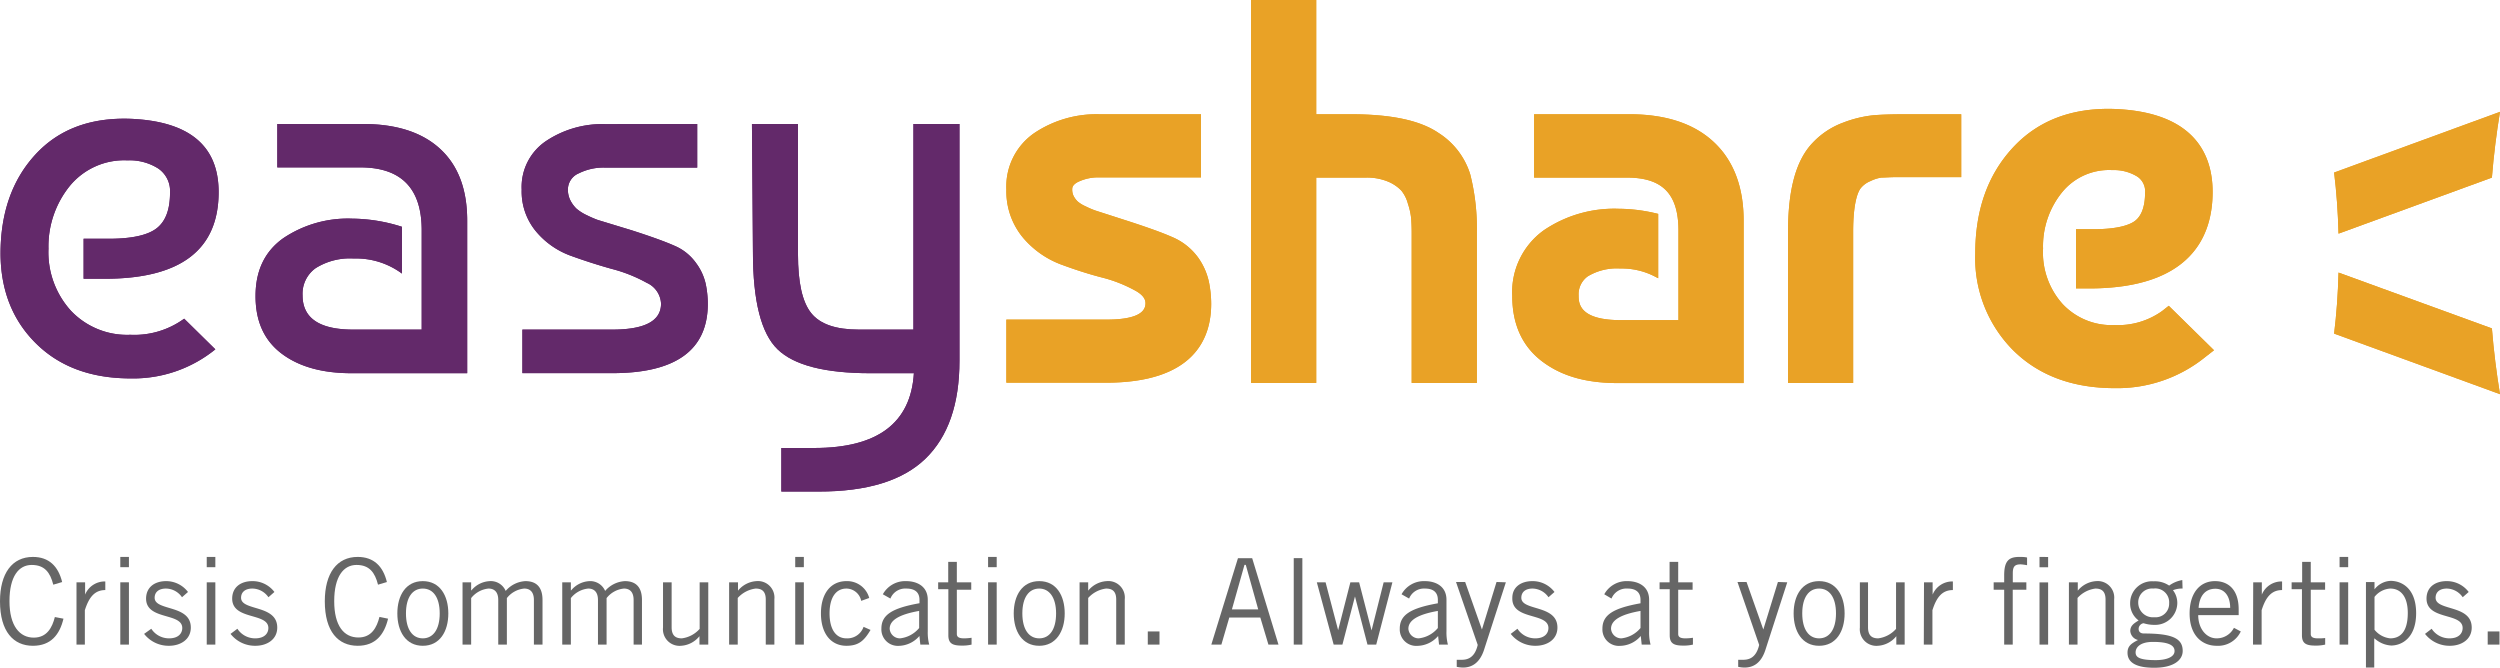 <svg xmlns="http://www.w3.org/2000/svg" viewBox="0 0 380.08 101.49"><defs><style>.cls-1{fill:#63296a;}.cls-2{fill:#e9a226;}.cls-3{fill:#666;}</style></defs><g id="Ebene_2" data-name="Ebene 2"><g id="Ebene_1-2" data-name="Ebene 1"><path class="cls-1" d="M19.82,18.06q13.41.56,13.42,11.13,0,13.18-17.29,13.19H12.71V36.3H16.5q5.3,0,7.35-1.62c1.36-1.08,2-2.88,2-5.41a4.14,4.14,0,0,0-1.82-3.67,8.13,8.13,0,0,0-4.66-1.22,10.7,10.7,0,0,0-8.8,3.94,14.61,14.61,0,0,0-3.2,9.48,13.22,13.22,0,0,0,3.44,9.47,11.76,11.76,0,0,0,9,3.63A12.86,12.86,0,0,0,28,48.45l4.74,4.66a19.79,19.79,0,0,1-12.87,4.42q-9,0-14.37-5.29T.08,38.59q0-9.32,5.29-15.08T19.82,18.06Z"/><path class="cls-1" d="M61.11,34.48v7.11a11.73,11.73,0,0,0-7.34-2.29A9.79,9.79,0,0,0,48,40.76a4.77,4.77,0,0,0-2,4.14q0,5.22,7.74,5.21H64.11V35q0-9.54-9.32-9.55H42.16V18.85h13q7.65,0,11.76,3.79c2.74,2.52,4.11,6.16,4.11,10.89V56.74H53.45q-6.71,0-10.66-3T38.85,45q0-5.76,4.18-8.76a17.57,17.57,0,0,1,10.5-3A25.4,25.4,0,0,1,61.11,34.48Z"/><path class="cls-1" d="M106,18.85v6.63h-14a8.4,8.4,0,0,0-4,.87,2.67,2.67,0,0,0-1.66,2.45,3.6,3.6,0,0,0,.39,1.69,4.8,4.8,0,0,0,.91,1.23,6.93,6.93,0,0,0,1.58,1,16.31,16.31,0,0,0,1.66.72L96,35q4.43,1.42,6.56,2.37A7.7,7.7,0,0,1,105.83,40a8.35,8.35,0,0,1,1.46,3.16,15.1,15.1,0,0,1,.32,3q0,10.57-14.53,10.57H79.42V50.11H93.08q7.42,0,7.42-3.94A3.65,3.65,0,0,0,98.33,43,22.57,22.57,0,0,0,93,40.88q-3.12-.87-6.23-2a12.37,12.37,0,0,1-5.29-3.71,9.48,9.48,0,0,1-2.17-6.35,8.41,8.41,0,0,1,3.71-7.38,15.42,15.42,0,0,1,9-2.57Z"/><path class="cls-1" d="M114.32,18.85h7V38.66c0,4.27.65,7.24,2,8.93s3.74,2.52,7.26,2.52h8.29V18.85h7v36q0,9.87-5.17,14.88t-16.22,5h-5.69V68.11h5q14.45,0,15.15-11.37h-6.63q-10.34,0-14.09-3.63t-3.75-14.76Z"/><path class="cls-2" d="M182.12,39.11a9.36,9.36,0,0,0-3.88-3.06c-1.49-.66-3.68-1.45-6.7-2.43l-5-1.61a13.37,13.37,0,0,1-1.49-.64,5,5,0,0,1-1.21-.74,3.24,3.24,0,0,1-.61-.82,2.15,2.15,0,0,1-.22-1c0-.24,0-.69.86-1.14a7.09,7.09,0,0,1,3.27-.7h15.45V17.37H167.14a17,17,0,0,0-9.85,2.83A9.86,9.86,0,0,0,153,28.8a11,11,0,0,0,2.51,7.31,14,14,0,0,0,5.91,4.14c2.11.78,4.25,1.47,6.35,2a21.32,21.32,0,0,1,4.95,2c1.43.83,1.43,1.59,1.43,1.88,0,1.63-2,2.46-5.94,2.46H153v9.59h15.14c13.23,0,16-6.55,16-12a16.63,16.63,0,0,0-.35-3.34A10,10,0,0,0,182.12,39.11Z"/><path class="cls-2" d="M218.73,20.23c-2.8-1.92-7.18-2.86-13.39-2.86h-5.23V0H190.2V58.22h9.91V27h7.52a8.36,8.36,0,0,1,3.42.62,6,6,0,0,1,2,1.36,5.35,5.35,0,0,1,1,2,10.25,10.25,0,0,1,.49,2.21c.05.63.08,1.39.08,2.29V58.22h9.91V35.35a33.46,33.46,0,0,0-1-8.82A11.45,11.45,0,0,0,218.73,20.23Z"/><path class="cls-2" d="M284.75,17.53a18,18,0,0,0-4.52,1.11,12.09,12.09,0,0,0-4.58,3c-2.57,2.63-3.81,7.07-3.81,13.59v23h9.9v-23c0-4.5.74-6.1,1.15-6.62a3.68,3.68,0,0,1,1.48-1.08A5.9,5.9,0,0,1,286,27c.55,0,1.32-.07,2.32-.07h9.85V17.37h-8.43C287.65,17.37,286,17.42,284.75,17.53Z"/><path class="cls-2" d="M329.72,46.49l-1,.79a11.51,11.51,0,0,1-7.23,2.14,10.21,10.21,0,0,1-7.88-3.17,11.68,11.68,0,0,1-3-8.45,13,13,0,0,1,2.87-8.54,9.2,9.2,0,0,1,7.65-3.4,6.75,6.75,0,0,1,3.83,1,2.68,2.68,0,0,1,1.16,2.44c0,2-.5,3.47-1.49,4.25-.75.59-2.48,1.3-6.42,1.3h-2.59v9h2c15.52,0,18.77-8,18.77-14.67,0-5.47-2.57-12.1-14.83-12.61h0c-6.56-.24-11.77,1.77-15.59,5.93s-5.67,9.51-5.67,16.08a19.86,19.86,0,0,0,5.8,14.71c3.85,3.79,9,5.72,15.41,5.72a21.27,21.27,0,0,0,13.8-4.76l1.29-1Z"/><path class="cls-2" d="M260.5,21.55c-3-2.78-7.3-4.18-12.76-4.18H233.23V27h14.11c5.42,0,7.84,2.49,7.84,8.07v13.6h-8.94C240,48.63,240,46,240,44.9A3.34,3.34,0,0,1,241.41,42a8.55,8.55,0,0,1,4.91-1.18,11,11,0,0,1,5.08,1.12l.7.36V32.52a25.13,25.13,0,0,0-6-.78A19.09,19.09,0,0,0,234.72,35a11.56,11.56,0,0,0-4.81,10c0,4.31,1.53,7.66,4.54,9.94s6.77,3.3,11.55,3.3h19.09V33.53C265.09,28.39,263.54,24.36,260.5,21.55Z"/><path class="cls-2" d="M354.86,26.23c.36,2.94.59,6.05.67,9.29L378.85,27c.28-3.46.7-6.79,1.23-10Z"/><path class="cls-2" d="M354.86,50.72c.36-2.93.59-6,.67-9.28l23.32,8.49c.28,3.45.7,6.78,1.23,10Z"/><path class="cls-1" d="M19.82,18.06q13.41.56,13.42,11.13,0,13.18-17.29,13.19H12.71V36.3H16.5q5.3,0,7.35-1.62c1.36-1.08,2-2.88,2-5.41a4.14,4.14,0,0,0-1.82-3.67,8.13,8.13,0,0,0-4.66-1.22,10.7,10.7,0,0,0-8.8,3.94,14.61,14.61,0,0,0-3.2,9.48,13.22,13.22,0,0,0,3.44,9.47,11.76,11.76,0,0,0,9,3.63A12.86,12.86,0,0,0,28,48.45l4.74,4.66a19.79,19.79,0,0,1-12.87,4.42q-9,0-14.37-5.29T.08,38.59q0-9.32,5.29-15.08T19.82,18.06Z"/><path class="cls-1" d="M61.11,34.48v7.11a11.73,11.73,0,0,0-7.34-2.29A9.79,9.79,0,0,0,48,40.76a4.77,4.77,0,0,0-2,4.14q0,5.22,7.74,5.21H64.11V35q0-9.54-9.32-9.55H42.16V18.85h13q7.65,0,11.76,3.79c2.74,2.52,4.11,6.16,4.11,10.89V56.74H53.45q-6.71,0-10.66-3T38.85,45q0-5.76,4.18-8.76a17.57,17.57,0,0,1,10.5-3A25.4,25.4,0,0,1,61.11,34.48Z"/><path class="cls-1" d="M106,18.85v6.63h-14a8.4,8.4,0,0,0-4,.87,2.67,2.67,0,0,0-1.66,2.45,3.6,3.6,0,0,0,.39,1.69,4.8,4.8,0,0,0,.91,1.23,6.93,6.93,0,0,0,1.58,1,16.31,16.31,0,0,0,1.66.72L96,35q4.43,1.42,6.56,2.37A7.7,7.7,0,0,1,105.83,40a8.35,8.35,0,0,1,1.46,3.16,15.1,15.1,0,0,1,.32,3q0,10.57-14.53,10.57H79.42V50.11H93.08q7.42,0,7.42-3.94A3.65,3.65,0,0,0,98.33,43,22.57,22.57,0,0,0,93,40.88q-3.12-.87-6.23-2a12.37,12.37,0,0,1-5.29-3.71,9.48,9.48,0,0,1-2.17-6.35,8.41,8.41,0,0,1,3.71-7.38,15.42,15.42,0,0,1,9-2.57Z"/><path class="cls-1" d="M114.32,18.85h7V38.66c0,4.27.65,7.24,2,8.93s3.74,2.52,7.26,2.52h8.29V18.85h7v36q0,9.87-5.17,14.88t-16.22,5h-5.69V68.11h5q14.45,0,15.15-11.37h-6.63q-10.34,0-14.09-3.63t-3.75-14.76Z"/><path class="cls-2" d="M182.12,39.11a9.36,9.36,0,0,0-3.88-3.06c-1.49-.66-3.68-1.45-6.7-2.43l-5-1.61a13.37,13.37,0,0,1-1.49-.64,5,5,0,0,1-1.21-.74,3.24,3.24,0,0,1-.61-.82,2.15,2.15,0,0,1-.22-1c0-.24,0-.69.86-1.14a7.09,7.09,0,0,1,3.27-.7h15.45V17.37H167.14a17,17,0,0,0-9.85,2.83A9.86,9.86,0,0,0,153,28.8a11,11,0,0,0,2.51,7.31,14,14,0,0,0,5.91,4.14c2.11.78,4.25,1.47,6.35,2a21.32,21.32,0,0,1,4.95,2c1.43.83,1.43,1.59,1.43,1.88,0,1.63-2,2.46-5.94,2.46H153v9.59h15.14c13.23,0,16-6.55,16-12a16.63,16.63,0,0,0-.35-3.34A10,10,0,0,0,182.12,39.11Z"/><path class="cls-2" d="M218.73,20.23c-2.8-1.92-7.18-2.86-13.39-2.86h-5.23V0H190.2V58.22h9.91V27h7.52a8.36,8.36,0,0,1,3.42.62,6,6,0,0,1,2,1.36,5.35,5.35,0,0,1,1,2,10.25,10.25,0,0,1,.49,2.21c.05.63.08,1.39.08,2.29V58.22h9.91V35.35a33.46,33.46,0,0,0-1-8.82A11.45,11.45,0,0,0,218.73,20.23Z"/><path class="cls-2" d="M284.75,17.53a18,18,0,0,0-4.52,1.11,12.09,12.09,0,0,0-4.58,3c-2.57,2.63-3.81,7.07-3.81,13.59v23h9.9v-23c0-4.5.74-6.1,1.15-6.62a3.68,3.68,0,0,1,1.48-1.08A5.9,5.9,0,0,1,286,27c.55,0,1.32-.07,2.32-.07h9.85V17.37h-8.43C287.65,17.37,286,17.42,284.75,17.53Z"/><path class="cls-2" d="M329.72,46.49l-1,.79a11.51,11.51,0,0,1-7.23,2.14,10.21,10.21,0,0,1-7.88-3.17,11.68,11.68,0,0,1-3-8.45,13,13,0,0,1,2.87-8.54,9.2,9.2,0,0,1,7.65-3.4,6.75,6.75,0,0,1,3.83,1,2.68,2.68,0,0,1,1.16,2.44c0,2-.5,3.47-1.49,4.25-.75.59-2.48,1.3-6.42,1.3h-2.59v9h2c15.52,0,18.77-8,18.77-14.67,0-5.47-2.57-12.1-14.83-12.61h0c-6.56-.24-11.77,1.77-15.59,5.93s-5.67,9.51-5.67,16.08a19.86,19.86,0,0,0,5.8,14.71c3.85,3.79,9,5.72,15.41,5.72a21.27,21.27,0,0,0,13.8-4.76l1.29-1Z"/><path class="cls-2" d="M260.5,21.55c-3-2.78-7.3-4.18-12.76-4.18H233.23V27h14.11c5.42,0,7.84,2.49,7.84,8.07v13.6h-8.94C240,48.63,240,46,240,44.9A3.34,3.34,0,0,1,241.41,42a8.55,8.55,0,0,1,4.91-1.18,11,11,0,0,1,5.08,1.12l.7.36V32.52a25.13,25.13,0,0,0-6-.78A19.09,19.09,0,0,0,234.72,35a11.56,11.56,0,0,0-4.81,10c0,4.31,1.53,7.66,4.54,9.94s6.77,3.3,11.55,3.3h19.09V33.53C265.09,28.39,263.54,24.36,260.5,21.55Z"/><path class="cls-2" d="M354.86,26.23c.36,2.94.59,6.05.67,9.29L378.85,27c.28-3.46.7-6.79,1.23-10Z"/><path class="cls-2" d="M354.86,50.72c.36-2.93.59-6,.67-9.28l23.32,8.49c.28,3.45.7,6.78,1.23,10Z"/><path class="cls-3" d="M9.65,94.06C9.07,96.5,7.72,98.18,5,98.18c-2.94,0-5-2.15-5-6.76,0-4.27,1.86-6.75,5-6.75,2.44,0,3.86,1.42,4.45,3.82l-1.35.4c-.47-1.85-1.31-3-3.28-3s-3.38,1.74-3.38,5.51S3,96.94,5.13,96.94c2,0,2.81-1.53,3.21-3.13Z"/><path class="cls-3" d="M11.63,88.53h1.31V90.4h0a3.22,3.22,0,0,1,3.07-2v1.31c-1.63,0-2.49,1.11-3.11,3.06V98H11.63Z"/><path class="cls-3" d="M19.6,84.67v1.56H18.29V84.67Zm-1.31,3.86H19.6V98H18.29Z"/><path class="cls-3" d="M23,95.59a3.21,3.21,0,0,0,2.71,1.46c1.42,0,2-.77,2-1.57,0-2.4-5.61-1.13-5.5-4.58.06-1.64,1.31-2.57,3.13-2.55A4.17,4.17,0,0,1,28.58,90l-.91.8a3,3,0,0,0-2.44-1.32c-1.11,0-1.72.56-1.72,1.4,0,2.05,5.5,1,5.5,4.53,0,1.84-1.6,2.77-3.31,2.77a4.72,4.72,0,0,1-3.79-1.81Z"/><path class="cls-3" d="M32.74,84.67v1.56H31.43V84.67Zm-1.31,3.86h1.31V98H31.43Z"/><path class="cls-3" d="M36.09,95.59a3.21,3.21,0,0,0,2.71,1.46c1.42,0,2-.77,2-1.57,0-2.4-5.61-1.13-5.5-4.58.06-1.64,1.31-2.57,3.14-2.55A4.16,4.16,0,0,1,41.72,90l-.91.8a3,3,0,0,0-2.44-1.32c-1.11,0-1.72.56-1.72,1.4,0,2.05,5.5,1,5.5,4.53,0,1.84-1.6,2.77-3.31,2.77a4.72,4.72,0,0,1-3.79-1.81Z"/><path class="cls-3" d="M59,94.06c-.58,2.44-1.93,4.12-4.62,4.12-2.95,0-5-2.15-5-6.76,0-4.27,1.85-6.75,5-6.75,2.44,0,3.86,1.42,4.44,3.82l-1.35.4c-.47-1.85-1.31-3-3.27-3s-3.39,1.74-3.39,5.51,1.49,5.52,3.68,5.52c2,0,2.8-1.53,3.2-3.13Z"/><path class="cls-3" d="M64.28,98.18c-2.58,0-3.87-2.19-3.87-4.92s1.29-4.91,3.87-4.91,3.88,2.18,3.88,4.91S66.87,98.18,64.28,98.18Zm0-8.7c-1.56,0-2.56,1.34-2.56,3.78s1,3.79,2.56,3.79,2.57-1.35,2.57-3.79S65.85,89.48,64.28,89.48Z"/><path class="cls-3" d="M70.32,98V88.53h1.31v1.25l.08-.07a3.85,3.85,0,0,1,2.75-1.36,2.46,2.46,0,0,1,2.42,1.49,4.23,4.23,0,0,1,3-1.49c1.26,0,2.6.52,2.6,2.87V98H81.17V91.22c0-1.27-.63-1.74-1.47-1.74a3.81,3.81,0,0,0-2.64,1.45V98H75.75V91.22c0-1.27-.64-1.74-1.48-1.74a3.83,3.83,0,0,0-2.64,1.45V98Z"/><path class="cls-3" d="M85.48,98V88.53h1.31v1.25l.08-.07a3.85,3.85,0,0,1,2.75-1.36A2.46,2.46,0,0,1,92,89.84a4.25,4.25,0,0,1,3-1.49c1.26,0,2.6.52,2.6,2.87V98H96.33V91.22c0-1.27-.63-1.74-1.47-1.74a3.81,3.81,0,0,0-2.64,1.45V98H90.91V91.22c0-1.27-.64-1.74-1.48-1.74a3.83,3.83,0,0,0-2.64,1.45V98Z"/><path class="cls-3" d="M106.34,98V96.72h0a3.89,3.89,0,0,1-2.81,1.46,2.52,2.52,0,0,1-2.73-2.77V88.53h1.31v6.84c0,1.26.6,1.68,1.55,1.68a4.36,4.36,0,0,0,2.71-1.44V88.53h1.31V98Z"/><path class="cls-3" d="M112.2,88.53V89.8h0a3.91,3.91,0,0,1,2.8-1.45,2.51,2.51,0,0,1,2.73,2.76V98h-1.31V91.15c0-1.26-.6-1.67-1.54-1.67a4.4,4.4,0,0,0-2.72,1.43V98h-1.31V88.53Z"/><path class="cls-3" d="M122.21,84.67v1.56H120.9V84.67Zm-1.31,3.86h1.31V98H120.9Z"/><path class="cls-3" d="M130.93,91.35a2.32,2.32,0,0,0-2.24-1.87c-1.62,0-2.57,1.38-2.57,3.78s.95,3.79,2.57,3.79a2.61,2.61,0,0,0,2.6-1.75l1.06.47c-.95,1.61-1.78,2.41-3.66,2.41-2.36,0-3.88-1.86-3.88-4.92s1.52-4.91,3.88-4.91a3.48,3.48,0,0,1,3.46,2.56Z"/><path class="cls-3" d="M134.22,90.35a3.88,3.88,0,0,1,3.55-2c1.61,0,3.28.76,3.28,2.84V96a7.18,7.18,0,0,0,.22,2h-1.35l-.14-1.31a4.25,4.25,0,0,1-3.14,1.5A2.5,2.5,0,0,1,134,95.57c0-2.07,1.58-3.11,5.79-3.86V91.2c0-1.25-.82-1.72-2-1.72A2.43,2.43,0,0,0,135.37,91Zm5.52,2.53c-3,.53-4.48,1.4-4.48,2.71a1.56,1.56,0,0,0,1.57,1.46,4.41,4.41,0,0,0,2.91-1.57Z"/><path class="cls-3" d="M144.16,88.53V85.42h1.31v3.11h2.19v1.13h-2.19v6.73c0,.44.31.66,1.08.66a7.93,7.93,0,0,0,1.16-.09V98a6.1,6.1,0,0,1-1.53.15c-1.42,0-2-.37-2-1.57v-7h-1.55V88.53Z"/><path class="cls-3" d="M151.53,84.67v1.56h-1.31V84.67Zm-1.31,3.86h1.31V98h-1.31Z"/><path class="cls-3" d="M158,98.18c-2.59,0-3.88-2.19-3.88-4.92s1.29-4.91,3.88-4.91,3.87,2.18,3.87,4.91S160.54,98.18,158,98.18Zm0-8.7c-1.57,0-2.57,1.34-2.57,3.78s1,3.79,2.57,3.79,2.56-1.35,2.56-3.79S159.52,89.48,158,89.48Z"/><path class="cls-3" d="M165.44,88.53V89.8h0a3.91,3.91,0,0,1,2.81-1.45A2.51,2.51,0,0,1,171,91.11V98H169.7V91.15c0-1.26-.6-1.67-1.55-1.67a4.4,4.4,0,0,0-2.71,1.43V98h-1.31V88.53Z"/><path class="cls-3" d="M176.28,96v2H174.5V96Z"/><path class="cls-3" d="M184.16,98l4.05-13.14h2.16l4,13.14h-1.53l-1.23-4.11h-4.72L185.69,98Zm3.13-5.35h4l-1.89-6.77h-.2Z"/><path class="cls-3" d="M198,84.85V98h-1.31V84.85Z"/><path class="cls-3" d="M200.2,88.53h1.33l1.91,7.28h0l1.86-7.28h1.33l1.89,7.32h0l1.84-7.32h1.33L209.23,98H207.9L206,90.68h0L204.09,98h-1.33Z"/><path class="cls-3" d="M213.08,90.35a3.88,3.88,0,0,1,3.55-2c1.61,0,3.28.76,3.28,2.84V96a7.18,7.18,0,0,0,.22,2h-1.35l-.14-1.31a4.25,4.25,0,0,1-3.14,1.5,2.5,2.5,0,0,1-2.69-2.61c0-2.07,1.58-3.11,5.79-3.86V91.2c0-1.25-.82-1.72-1.95-1.72A2.45,2.45,0,0,0,214.23,91Zm5.52,2.53c-3,.53-4.48,1.4-4.48,2.71a1.56,1.56,0,0,0,1.57,1.46,4.41,4.41,0,0,0,2.91-1.57Z"/><path class="cls-3" d="M228.94,88.53l-3.33,10.3c-.7,2.11-2,2.66-3.19,2.66a5,5,0,0,1-.95-.11v-1.07c.19,0,.42,0,.71,0,.8,0,2-.18,2.48-2.26l-3.3-9.57h1.39l2.55,7.23h0l2.22-7.23Z"/><path class="cls-3" d="M230.7,95.59a3.21,3.21,0,0,0,2.71,1.46c1.42,0,2-.77,2-1.57,0-2.4-5.6-1.13-5.49-4.58,0-1.64,1.31-2.57,3.13-2.55A4.16,4.16,0,0,1,236.33,90l-.91.8A3,3,0,0,0,233,89.48c-1.11,0-1.71.56-1.71,1.4,0,2.05,5.49,1,5.49,4.53,0,1.84-1.6,2.77-3.31,2.77a4.73,4.73,0,0,1-3.79-1.81Z"/><path class="cls-3" d="M243.9,90.35a3.86,3.86,0,0,1,3.54-2c1.61,0,3.28.76,3.28,2.84V96a7.18,7.18,0,0,0,.22,2h-1.35l-.14-1.31a4.23,4.23,0,0,1-3.13,1.5,2.5,2.5,0,0,1-2.7-2.61c0-2.07,1.59-3.11,5.79-3.86V91.2c0-1.25-.82-1.72-1.95-1.72A2.45,2.45,0,0,0,245,91Zm5.51,2.53c-3,.53-4.48,1.4-4.48,2.71a1.56,1.56,0,0,0,1.57,1.46,4.39,4.39,0,0,0,2.91-1.57Z"/><path class="cls-3" d="M253.83,88.53V85.42h1.31v3.11h2.19v1.13h-2.19v6.73c0,.44.31.66,1.08.66a7.93,7.93,0,0,0,1.16-.09V98a6,6,0,0,1-1.53.15c-1.42,0-2-.37-2-1.57v-7h-1.54V88.53Z"/><path class="cls-3" d="M271.72,88.53l-3.33,10.3c-.69,2.11-1.95,2.66-3.18,2.66a5,5,0,0,1-.95-.11v-1.07c.18,0,.42,0,.71,0,.8,0,2-.18,2.48-2.26l-3.3-9.57h1.38l2.55,7.23h0l2.22-7.23Z"/><path class="cls-3" d="M276.56,98.18c-2.58,0-3.87-2.19-3.87-4.92s1.29-4.91,3.87-4.91,3.88,2.18,3.88,4.91S279.15,98.18,276.56,98.18Zm0-8.7c-1.56,0-2.56,1.34-2.56,3.78s1,3.79,2.56,3.79,2.57-1.35,2.57-3.79S278.13,89.48,276.56,89.48Z"/><path class="cls-3" d="M288.3,98V96.72h0a3.89,3.89,0,0,1-2.81,1.46,2.52,2.52,0,0,1-2.73-2.77V88.53H284v6.84c0,1.26.6,1.68,1.55,1.68a4.36,4.36,0,0,0,2.71-1.44V88.53h1.31V98Z"/><path class="cls-3" d="M292.51,88.53h1.31V90.4h0a3.23,3.23,0,0,1,3.08-2v1.31c-1.64,0-2.49,1.11-3.11,3.06V98h-1.31Z"/><path class="cls-3" d="M304.7,98V89.66h-1.6V88.53h1.6V87.45c0-2.23.76-2.78,2.31-2.78.38,0,.78,0,1.17.09v1.17a8.3,8.3,0,0,0-.95-.13c-.89,0-1.22.29-1.22,1.35v1.38h2.06v1.13H306V98Zm6.68-13.32v1.56h-1.31V84.67Zm-1.31,3.86h1.31V98h-1.31Z"/><path class="cls-3" d="M315.89,88.53V89.8h0a3.91,3.91,0,0,1,2.8-1.45,2.51,2.51,0,0,1,2.73,2.76V98h-1.31V91.15c0-1.26-.6-1.67-1.54-1.67a4.4,4.4,0,0,0-2.72,1.43V98h-1.31V88.53Z"/><path class="cls-3" d="M331.82,89.48a3.76,3.76,0,0,0-1.46.25,3.17,3.17,0,0,1,.66,1.93A3.36,3.36,0,0,1,327.56,95a5.4,5.4,0,0,1-1.67-.25.88.88,0,0,0-.75.87c0,.44.31.69.78.69,4.48,0,5.92.8,5.92,2.66,0,1.38-1.37,2.55-4.32,2.55-2.65,0-4.07-.73-4.07-2.29,0-1,.58-1.41,1.6-1.93a1.52,1.52,0,0,1-1.18-1.35c0-.82.54-1.17,1.27-1.62a3.17,3.17,0,0,1-1.29-2.64,3.32,3.32,0,0,1,3.58-3.31,3.81,3.81,0,0,1,2.35.65,4.71,4.71,0,0,1,2-.84Zm-4.5,8.11c-2.05,0-2.64.91-2.64,1.59s.44,1.18,3.06,1.18c1.57,0,2.84-.44,2.86-1.36S329.64,97.59,327.32,97.59Zm.06-8.11a2.1,2.1,0,0,0-2.3,2.18,2.23,2.23,0,0,0,2.44,2.18,2.06,2.06,0,0,0,2.26-2.11A2.11,2.11,0,0,0,327.38,89.48Z"/><path class="cls-3" d="M340.67,96A3.81,3.81,0,0,1,337,98.18c-2.11,0-4.11-1.46-4.11-4.92,0-3.06,1.53-4.91,3.86-4.91,2,0,3.6,1.27,3.6,4.29v.88h-6.15c0,2.07,1.24,3.53,2.8,3.53a2.94,2.94,0,0,0,2.63-1.6Zm-1.61-3.58c0-1.75-.83-2.91-2.25-2.91-1.59,0-2.44,1.16-2.55,2.91Z"/><path class="cls-3" d="M342.56,88.53h1.31V90.4h0a3.23,3.23,0,0,1,3.08-2v1.31c-1.64,0-2.49,1.11-3.11,3.06V98h-1.31Z"/><path class="cls-3" d="M350,88.53V85.42h1.31v3.11h2.18v1.13h-2.18v6.73c0,.44.31.66,1.07.66A8.07,8.07,0,0,0,353.5,97V98a6.16,6.16,0,0,1-1.53.15c-1.42,0-2-.37-2-1.57v-7H348.4V88.53Z"/><path class="cls-3" d="M357,84.67v1.56h-1.31V84.67Zm-1.31,3.86H357V98h-1.31Z"/><path class="cls-3" d="M359.7,101.49v-13H361v1.11h0a3.26,3.26,0,0,1,2.45-1.29c1.68,0,3.88,1.13,3.88,4.91s-2.2,4.92-3.8,4.92a4.11,4.11,0,0,1-2.5-1.06l-.07,0v4.41ZM361,95.74a3.54,3.54,0,0,0,2.39,1.31c1.52,0,2.67-1,2.67-3.86,0-2.4-1-3.71-2.67-3.71A3.29,3.29,0,0,0,361,90.75Z"/><path class="cls-3" d="M369.69,95.59a3.21,3.21,0,0,0,2.71,1.46c1.42,0,2-.77,2-1.57,0-2.4-5.6-1.13-5.49-4.58.05-1.64,1.31-2.57,3.13-2.55A4.16,4.16,0,0,1,375.32,90l-.91.8A3,3,0,0,0,372,89.48c-1.11,0-1.71.56-1.71,1.4,0,2.05,5.49,1,5.49,4.53,0,1.84-1.6,2.77-3.31,2.77a4.73,4.73,0,0,1-3.79-1.81Z"/><path class="cls-3" d="M380,96v2h-1.79V96Z"/></g></g></svg>